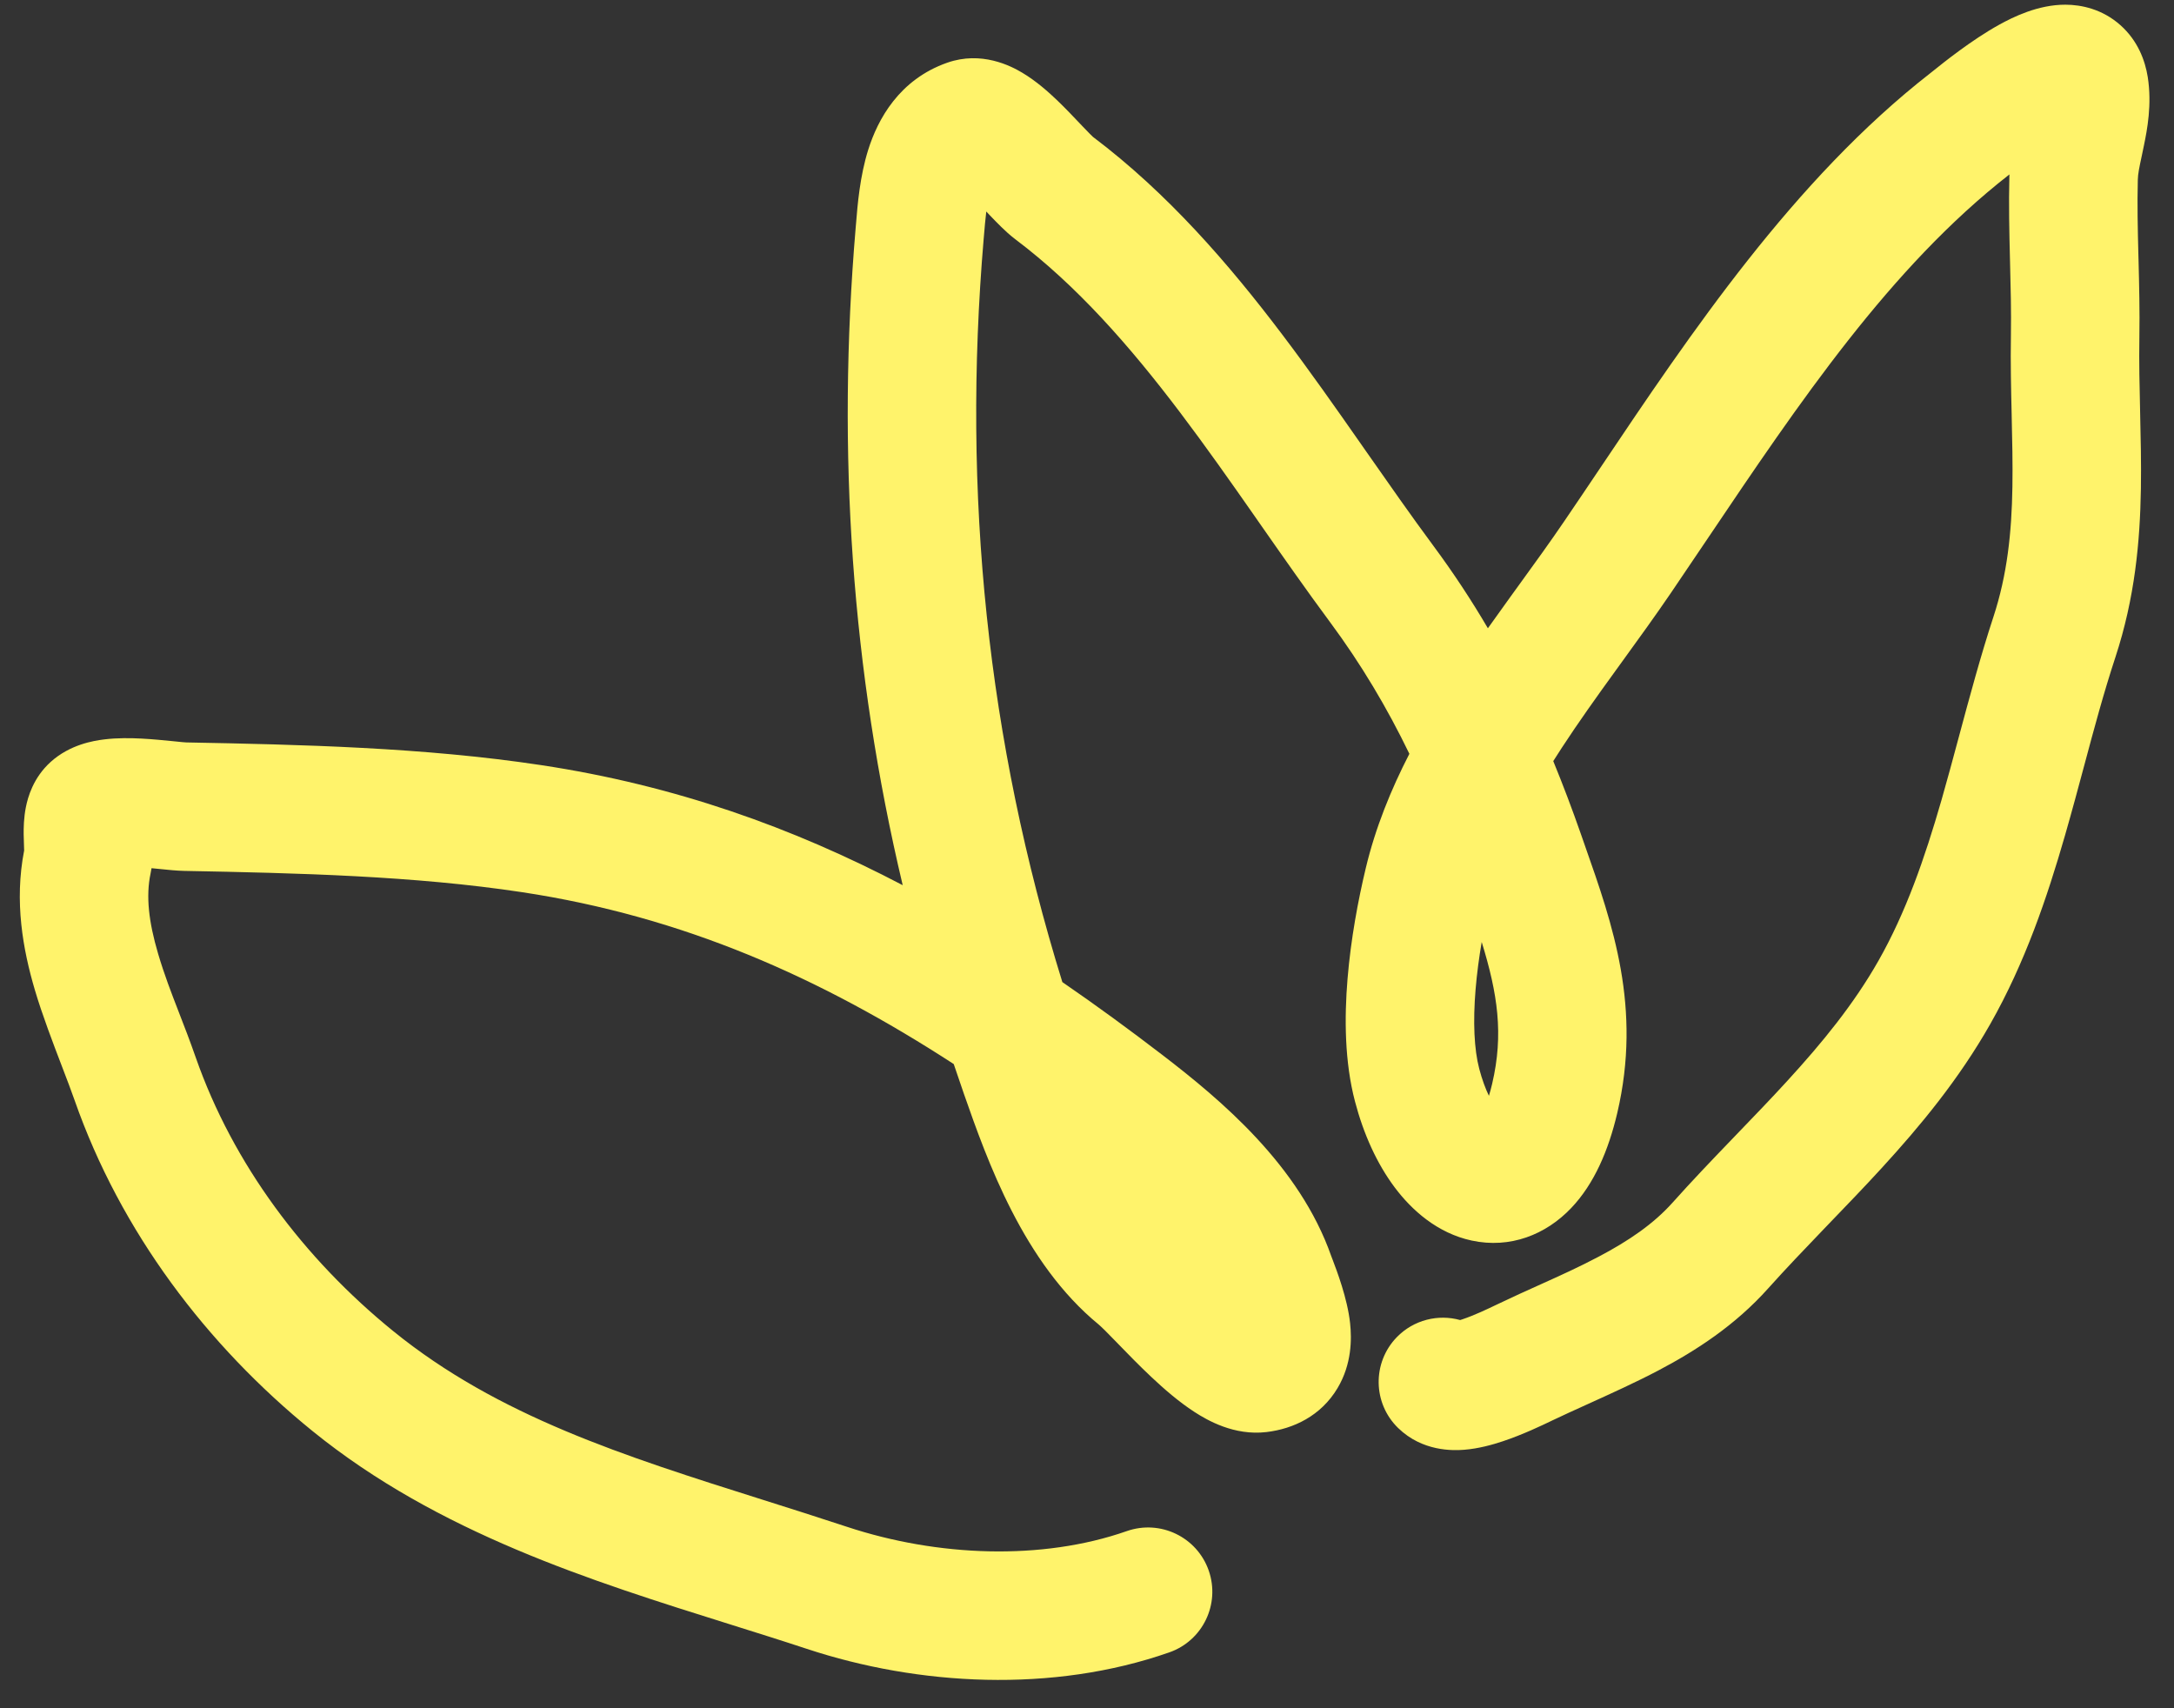 <?xml version="1.0" encoding="UTF-8"?> <svg xmlns="http://www.w3.org/2000/svg" width="70" height="55" viewBox="0 0 70 55" fill="none"><rect x="0" y="0" width="70" height="55" fill="#333333" stroke="none"/><path fill-rule="evenodd" clip-rule="evenodd" d="M31.677 7.648L31.674 7.678C30.973 15.927 31.792 23.828 34.206 31.62C35.292 32.365 36.365 33.151 37.434 33.971C39.294 35.399 41.842 37.519 42.866 40.447C42.874 40.47 42.889 40.508 42.909 40.559C43.038 40.898 43.387 41.807 43.472 42.608C43.524 43.099 43.532 43.914 43.067 44.693C42.532 45.59 41.644 46.006 40.777 46.108C39.738 46.231 38.872 45.727 38.459 45.46C37.95 45.13 37.466 44.706 37.068 44.331C36.685 43.971 36.317 43.592 36.023 43.289L35.969 43.233C35.811 43.071 35.681 42.938 35.571 42.828C35.516 42.775 35.472 42.732 35.437 42.7C35.42 42.684 35.406 42.672 35.396 42.663L35.385 42.653C35.382 42.65 35.381 42.649 35.381 42.649C32.949 40.66 31.786 37.357 31.039 35.225C30.927 34.903 30.817 34.581 30.709 34.259C26.401 31.462 21.996 29.511 16.808 28.725C13.337 28.2 9.612 28.11 5.927 28.04C5.692 28.035 5.391 28.005 5.175 27.982C5.153 27.98 5.133 27.978 5.113 27.976C5.034 27.968 4.956 27.96 4.879 27.953C4.871 28.008 4.861 28.065 4.848 28.124C4.694 28.849 4.786 29.673 5.09 30.704C5.292 31.387 5.514 31.959 5.759 32.592C5.929 33.03 6.111 33.498 6.305 34.053C7.504 37.477 9.783 40.523 12.667 42.862C16.04 45.596 20.083 46.874 24.551 48.285C25.442 48.567 26.351 48.854 27.274 49.159C30.177 50.118 33.54 50.256 36.283 49.296C37.361 48.919 38.541 49.487 38.919 50.565C39.296 51.644 38.728 52.824 37.65 53.201C33.881 54.52 29.565 54.273 25.977 53.087C25.175 52.822 24.347 52.563 23.503 52.298C19.032 50.897 14.103 49.352 10.062 46.075C6.659 43.316 3.883 39.656 2.4 35.419C2.298 35.127 2.159 34.763 2.005 34.361C1.708 33.585 1.358 32.671 1.123 31.875C0.738 30.573 0.457 29.026 0.777 27.385C0.777 27.378 0.777 27.371 0.777 27.363C0.777 27.358 0.776 27.34 0.775 27.312C0.771 27.208 0.763 26.977 0.762 26.863C0.76 26.663 0.764 26.336 0.833 25.989C0.896 25.67 1.068 25.042 1.63 24.533C2.253 23.97 3.013 23.849 3.352 23.807C3.781 23.754 4.215 23.762 4.561 23.78C4.918 23.799 5.268 23.834 5.53 23.86L5.561 23.863C5.685 23.876 5.784 23.886 5.869 23.894C5.914 23.898 5.948 23.9 5.974 23.902C5.996 23.903 6.006 23.904 6.006 23.904C6.006 23.904 6.006 23.904 6.005 23.904C9.656 23.973 13.646 24.062 17.427 24.635C21.731 25.286 25.526 26.645 29.066 28.5C27.425 21.592 26.937 14.574 27.552 7.327C27.556 7.281 27.56 7.231 27.565 7.178C27.611 6.604 27.687 5.673 27.956 4.821C28.263 3.845 28.951 2.561 30.502 2.018C31.601 1.634 32.541 2.118 32.913 2.34C33.369 2.611 33.77 2.971 34.059 3.249C34.312 3.492 34.562 3.756 34.757 3.962C34.794 4.001 34.828 4.037 34.861 4.071C35.062 4.283 35.154 4.371 35.181 4.397C35.189 4.405 35.191 4.407 35.189 4.405C37.599 6.222 39.564 8.493 41.298 10.786C42.167 11.935 42.994 13.111 43.791 14.252C43.858 14.347 43.925 14.443 43.991 14.538C44.724 15.585 45.43 16.597 46.15 17.569C46.799 18.445 47.381 19.329 47.908 20.228C48.158 19.875 48.407 19.528 48.652 19.19C48.739 19.07 48.825 18.951 48.91 18.834C49.426 18.122 49.914 17.449 50.367 16.782C50.748 16.223 51.136 15.646 51.531 15.058C54.435 10.733 57.762 5.779 62.147 2.361C62.169 2.344 62.202 2.318 62.245 2.283C62.572 2.02 63.482 1.288 64.369 0.797C64.815 0.551 65.619 0.149 66.504 0.151C67.017 0.152 67.691 0.292 68.271 0.807C68.841 1.312 69.072 1.959 69.155 2.481C69.294 3.365 69.135 4.184 69.031 4.688C69.005 4.813 68.982 4.922 68.962 5.019C68.879 5.407 68.84 5.594 68.835 5.786C68.814 6.574 68.832 7.374 68.854 8.228L68.858 8.37C68.878 9.167 68.899 10.013 68.885 10.863C68.872 11.659 68.89 12.441 68.909 13.255L68.91 13.309C68.928 14.094 68.947 14.915 68.934 15.739C68.906 17.441 68.741 19.246 68.115 21.155C67.735 22.312 67.433 23.438 67.115 24.626C66.92 25.354 66.718 26.106 66.489 26.903C65.913 28.9 65.205 30.997 64.082 32.974C63.071 34.755 61.828 36.255 60.584 37.612C60.029 38.218 59.459 38.809 58.908 39.381C58.844 39.448 58.78 39.515 58.716 39.581C58.099 40.223 57.505 40.844 56.934 41.481C55.866 42.676 54.603 43.49 53.4 44.123C52.683 44.501 51.851 44.878 51.103 45.217C50.692 45.403 50.307 45.578 49.979 45.735C49.967 45.741 49.954 45.747 49.94 45.754C49.661 45.888 49.031 46.191 48.387 46.405C48.057 46.515 47.611 46.641 47.143 46.678C46.782 46.706 45.801 46.737 45.019 45.978C44.199 45.182 44.18 43.873 44.975 43.053C45.522 42.491 46.31 42.305 47.015 42.501C47.035 42.495 47.057 42.488 47.08 42.48C47.468 42.351 47.897 42.146 48.19 42.005C48.707 41.757 49.167 41.55 49.603 41.354C50.244 41.065 50.832 40.8 51.471 40.463C52.451 39.947 53.24 39.406 53.852 38.723C54.477 38.024 55.118 37.354 55.735 36.713C55.799 36.646 55.863 36.58 55.927 36.513C56.483 35.936 57.017 35.382 57.535 34.816C58.688 33.559 59.695 32.322 60.485 30.931C61.366 29.378 61.968 27.65 62.514 25.758C62.697 25.121 62.881 24.437 63.07 23.734C63.414 22.454 63.776 21.109 64.184 19.866C64.632 18.5 64.773 17.15 64.797 15.672C64.809 14.93 64.792 14.179 64.773 13.367L64.773 13.351C64.754 12.546 64.734 11.685 64.749 10.795C64.761 10.035 64.742 9.268 64.721 8.45L64.718 8.333C64.697 7.487 64.676 6.587 64.699 5.679C64.7 5.658 64.701 5.637 64.701 5.615C64.698 5.618 64.694 5.621 64.691 5.624C60.868 8.604 57.937 12.955 54.981 17.344C54.584 17.934 54.187 18.523 53.787 19.111C53.296 19.831 52.769 20.559 52.255 21.268C52.171 21.384 52.087 21.5 52.004 21.615C51.404 22.444 50.824 23.256 50.287 24.078C50.194 24.221 50.102 24.363 50.013 24.505C50.328 25.273 50.623 26.054 50.902 26.852C50.946 26.977 50.989 27.101 51.033 27.227C51.927 29.766 52.869 32.442 52.074 35.835C51.795 37.023 51.338 38.109 50.593 38.892C49.776 39.753 48.625 40.209 47.386 39.942C46.283 39.704 45.458 38.966 44.905 38.227C44.331 37.46 43.902 36.505 43.629 35.464C43.293 34.187 43.285 32.77 43.389 31.514C43.495 30.232 43.731 28.974 43.976 27.952C44.287 26.649 44.787 25.422 45.38 24.27C44.662 22.788 43.834 21.392 42.826 20.031C42.07 19.011 41.331 17.953 40.605 16.915C40.537 16.817 40.469 16.719 40.401 16.622C39.603 15.48 38.816 14.362 37.999 13.282C36.361 11.117 34.666 9.192 32.698 7.708C32.516 7.571 32.354 7.418 32.236 7.303C32.109 7.179 31.981 7.046 31.865 6.925C31.828 6.886 31.792 6.847 31.757 6.81C31.727 7.053 31.704 7.329 31.677 7.648ZM31.998 5.835C31.998 5.835 31.995 5.841 31.987 5.85C31.994 5.838 31.998 5.834 31.998 5.835ZM47.709 30.329C47.624 30.828 47.554 31.345 47.512 31.855C47.425 32.901 47.465 33.786 47.63 34.413C47.721 34.76 47.83 35.049 47.941 35.282C47.977 35.166 48.012 35.037 48.046 34.892C48.42 33.294 48.222 31.995 47.709 30.329ZM66.695 4.267C66.694 4.267 66.691 4.268 66.685 4.269C66.692 4.267 66.695 4.266 66.695 4.267ZM0.777 27.445C0.777 27.445 0.777 27.442 0.777 27.438C0.777 27.442 0.777 27.445 0.777 27.445ZM3.843 27.915C3.842 27.915 3.844 27.915 3.846 27.915ZM39.36 43.074C39.36 43.074 39.359 43.067 39.359 43.054C39.361 43.068 39.36 43.074 39.36 43.074ZM40.842 42.062C40.842 42.064 40.83 42.059 40.805 42.046C40.829 42.055 40.841 42.061 40.842 42.062Z" fill="#FFF36B"></path></svg> 
